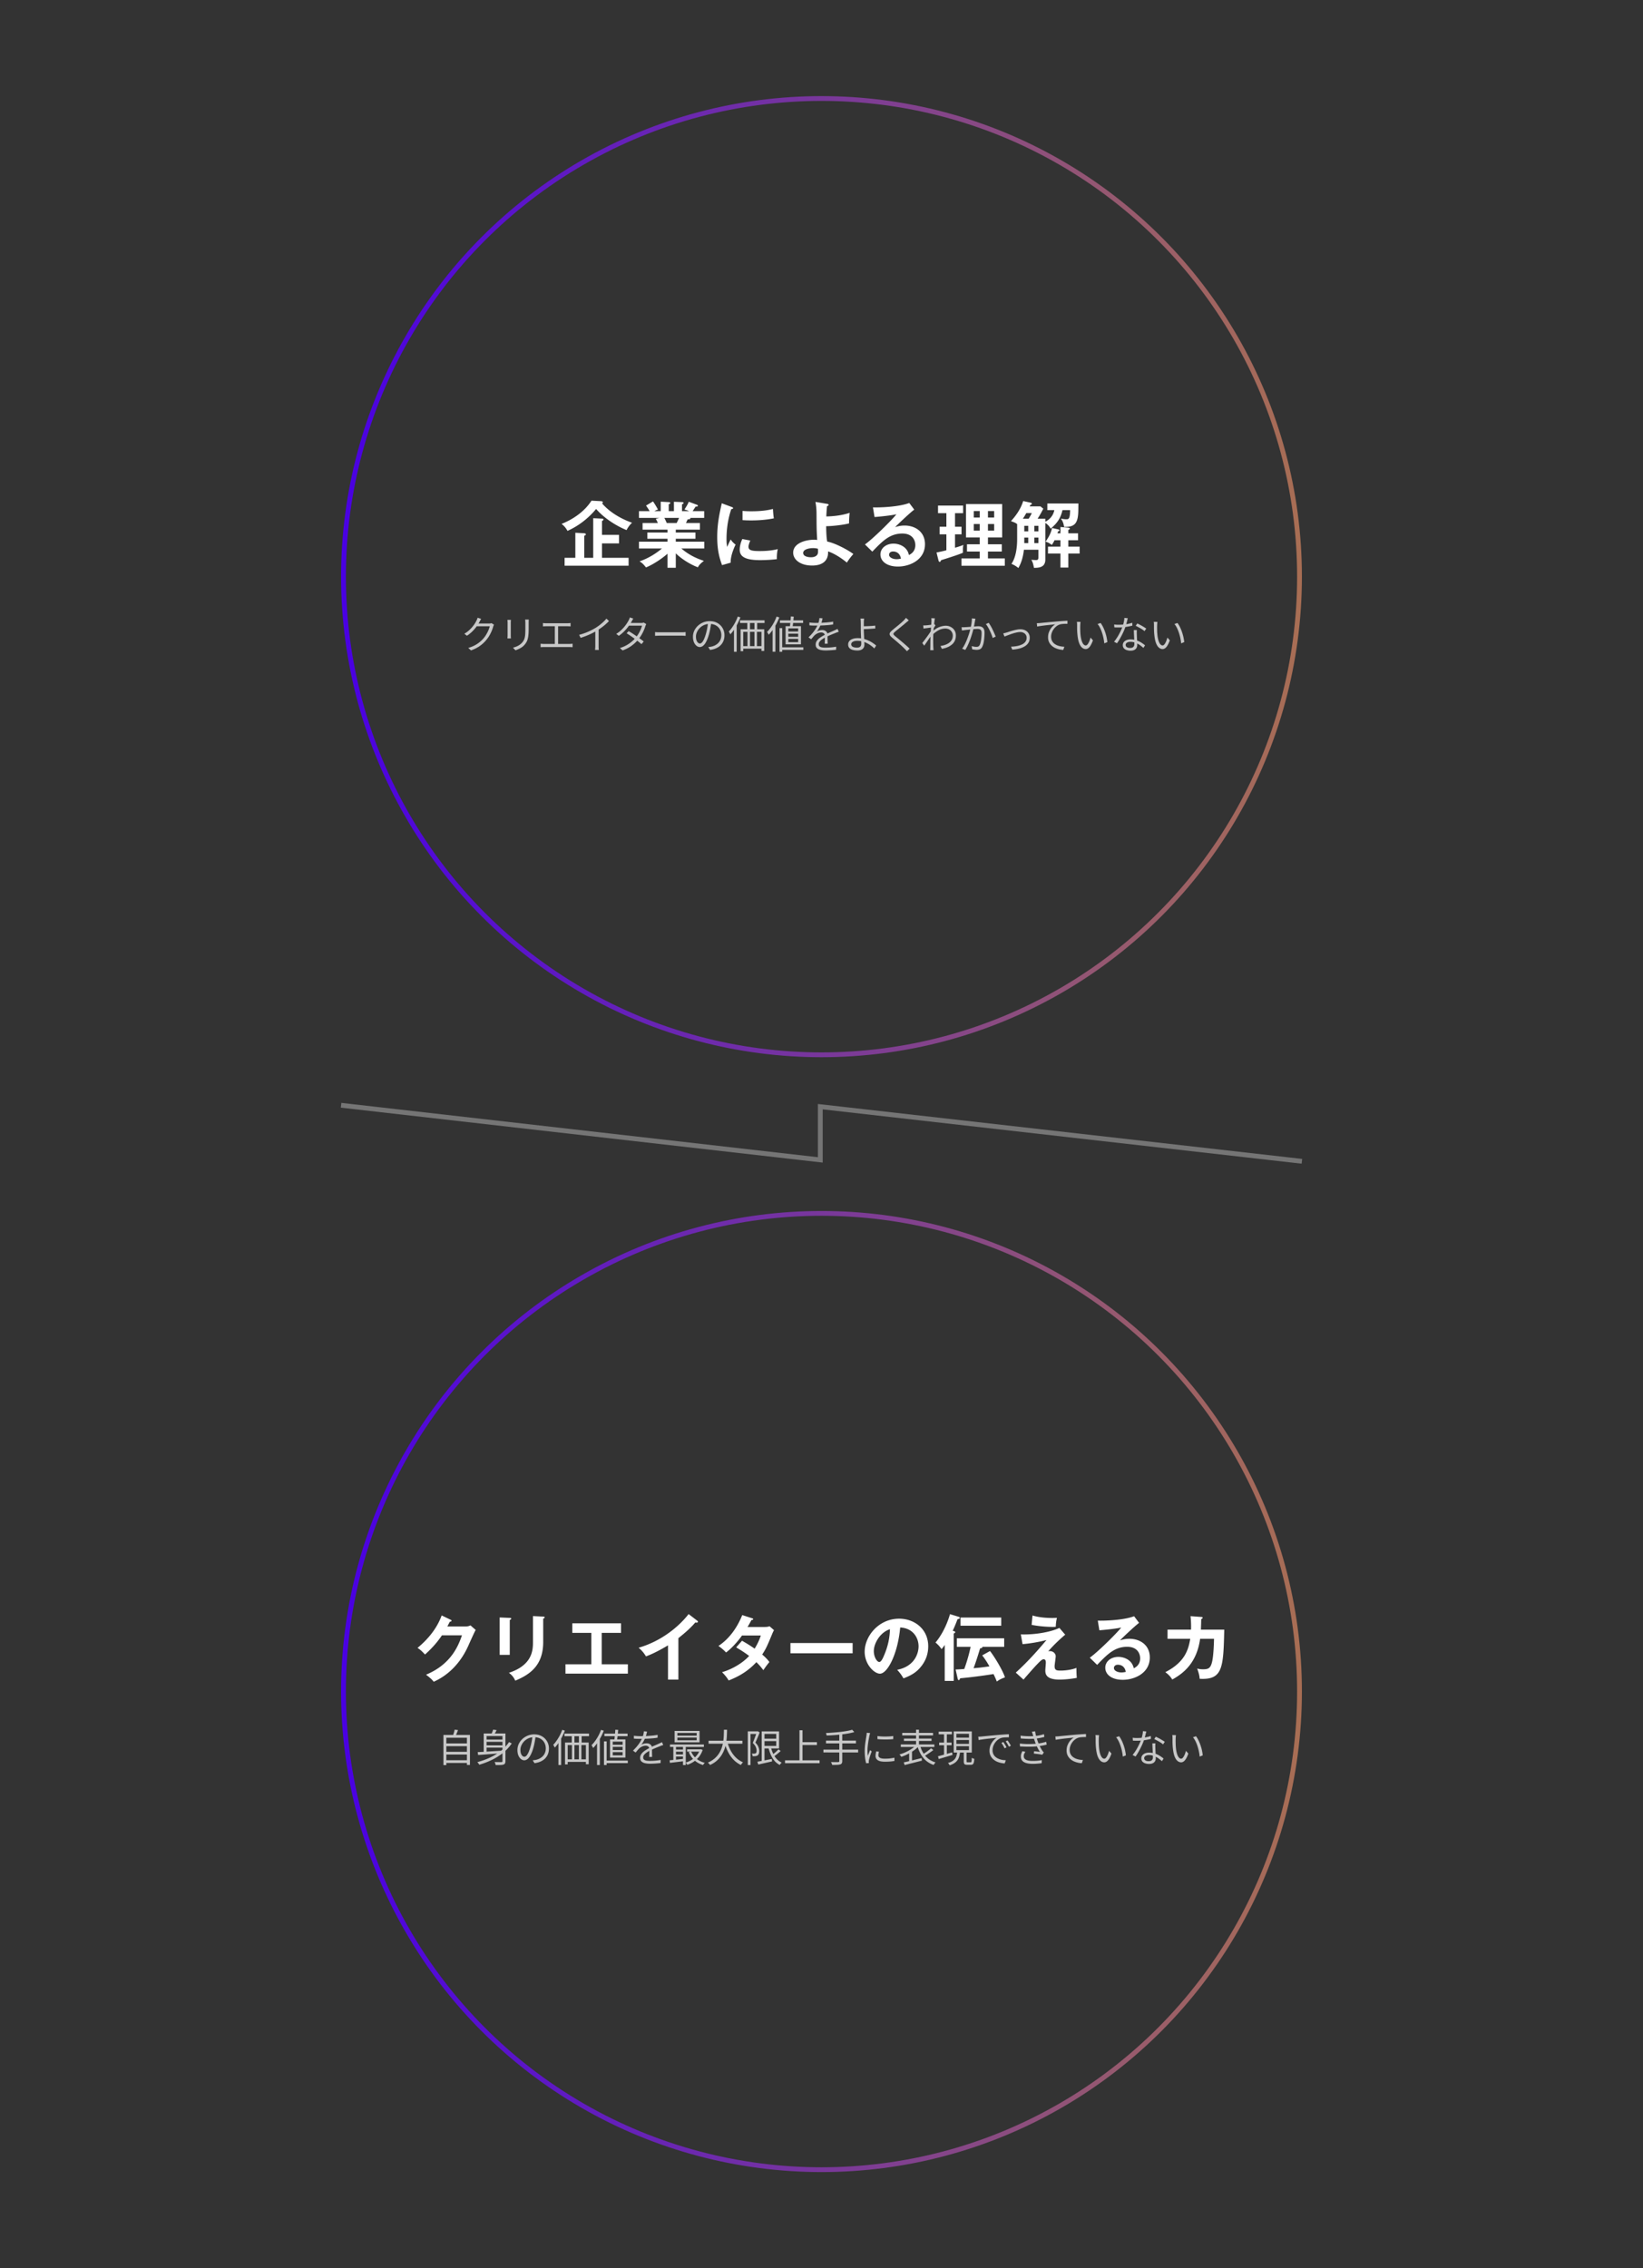<svg width="342" height="472" fill="none" xmlns="http://www.w3.org/2000/svg"><rect width="100%" height="100%" fill="#333333" stroke="none"/><circle cx="171" cy="120" r="99.5" stroke="url(#a)"/><path d="M125.31 116.084h5.535v1.635h-13.32v-1.635h2.235v-5.22l1.86.105c.135.015.33.075.33.225 0 .18-.195.24-.33.285v4.605h1.86v-8.25l1.845.09c.15 0 .3.075.3.195 0 .12-.165.225-.315.3v2.88h3.54v1.785h-3.54v3zm-2.19-11.895 1.995.105c.15.015.375.075.375.21 0 .06-.075.195-.15.27 1.17 1.365 3.27 2.97 6.225 4.005-.645.6-.99 1.23-1.14 1.53-1.44-.57-4.275-2.04-6.345-4.395-.615.75-2.61 3.075-5.955 4.56-.39-.72-.78-1.095-1.23-1.455 2.415-.945 4.83-2.625 6.225-4.83zm17.55 10.965v3h-1.725v-2.925c-1.74 1.515-3.675 2.55-4.485 2.85-.63-.825-.99-1.05-1.335-1.26 1.935-.66 3.6-1.77 4.665-2.685h-4.785v-1.41h5.94v-.615h-4.2v-1.29h4.2v-.6h-5.19v-1.38h3.18c-.075-.18-.27-.6-.42-.885l.75-.18h-4.26v-1.41h2.205c-.12-.255-.405-.69-.735-1.155l1.455-.87c.315.465.75 1.155 1.02 1.695-.24.09-.405.15-.735.33h1.32v-1.965l1.665.09c.15.015.315.03.315.18s-.12.195-.315.255v1.44h1.08v-1.95l1.68.075c.075 0 .33 0 .33.18 0 .15-.225.24-.33.285v1.41h1.47a5.17 5.17 0 0 0-.96-.33c.57-.885.72-1.17.9-1.62l1.755.645c.075.03.135.105.135.18 0 .195-.225.18-.45.165-.105.15-.54.825-.63.96h2.4v1.41h-2.91c.03.045.045.075.045.105 0 .165-.405.195-.585.21-.18.42-.27.6-.345.75h2.91v1.38h-5.025v.6h4.095v1.29h-4.095v.615h5.925v1.41h-4.77c1.89 1.635 3.81 2.28 4.695 2.58-.825.645-1.035.93-1.245 1.335-.72-.24-2.835-1.2-4.605-2.895zm.675-7.38h-3.06c.105.18.225.435.51 1.065h2.055c.09-.18.27-.525.495-1.065zm8.895-3.045 2.01.75c.225.09.345.12.345.255 0 .15-.15.18-.375.21-.255.78-.99 2.955-.99 6.225 0 .87.06 1.17.135 1.65.045-.12.495-1.14.735-1.56.27.42.585.765 1.02 1.065-.195.39-1.095 2.295-1.02 3.765l-1.8.51c-.48-1.32-1.005-2.955-1.005-5.82 0-2.76.45-4.8.945-7.05zm4.32 3.51v-1.92c.42.03.945.075 1.785.075 1.395 0 2.97-.075 4.545-.48.09 1.38.15 1.68.195 1.95-1.545.315-3.135.435-4.71.435-.825 0-1.365-.03-1.815-.06zm-.045 3.93 1.665.315c-.285.645-.375 1.065-.375 1.29 0 .75.69.9 2.31.9 1.065 0 2.415-.06 3.78-.405-.21.945-.195 1.8-.18 2.085-.915.135-2.535.21-3.48.21-3 0-4.26-.675-4.26-2.16 0-.315.03-1.125.54-2.235zm15.225-7.725 2.43.405c.18.03.3.06.3.21 0 .18-.15.21-.315.255-.045.39-.105 1.02-.15 2.16 2.685-.06 4.245-.555 4.86-.75-.075.51-.15 1.665-.12 2.19-1.335.36-3.69.585-4.77.585 0 .96.06 2.61.225 3.21 1.44.225 4.26 1.68 5.43 2.58-.6.69-.915 1.11-1.35 1.785-1.35-1.125-2.895-2.01-3.915-2.325.105 2.04-1.29 2.94-3.315 2.94-2.4 0-3.945-1.185-3.945-2.685 0-1.935 2.52-2.685 4.35-2.685.24 0 .405.015.645.045-.12-2.115-.12-2.31-.135-5.52 0-.405-.03-1.425-.225-2.4zm.525 9.75a3.955 3.955 0 0 0-1.05-.135c-.6 0-2.025.18-2.025 1.005 0 .9 1.5.9 1.62.9.345 0 1.035-.06 1.35-.6.135-.24.12-.495.105-1.17zm19.005-9.525 1.035 1.38c-.915.69-3.405 3.03-3.975 3.645.39-.12 1.02-.33 1.965-.33 2.22 0 4.245 1.305 4.245 3.885 0 3.27-3.18 4.65-5.625 4.65-2.31 0-3.645-1.095-3.645-2.52 0-1.29 1.17-2.25 2.73-2.25 1.14 0 2.85.6 3.195 2.37 1.335-.615 1.335-1.785 1.335-2.085 0-.87-.51-2.385-2.7-2.385-2.625 0-4.14 1.575-6.255 3.765l-1.53-1.5c1.605-1.11 5.685-5.145 6.54-6.27-1.305.285-3.585.495-4.545.57l-.33-2.01c1.125.045 5.265-.045 7.56-.915zm-1.74 11.58c-.135-.93-.765-1.485-1.635-1.485-.555 0-.825.33-.825.675 0 .6.825.93 1.56.93.39 0 .72-.075.9-.12zm18.12-.045h3.51v1.53h-9.03v-1.53h3.81v-1.425h-2.655v-1.515h2.655v-1.425h-2.865v-6.945h7.53v6.945h-2.955v1.425h2.88v1.515h-2.88v1.425zm-2.955-8.505h1.245v-1.35h-1.245v1.35zm1.245 1.35h-1.245v1.38h1.245v-1.38zm1.71-1.35h1.29v-1.35h-1.29v1.35zm1.29 1.35h-1.29v1.38h1.29v-1.38zm-8.145-2.265v2.835h1.35v1.575h-1.35v2.79c.45-.135 1.17-.345 1.74-.585-.105.51-.105.675-.09 1.62-.675.33-3.03 1.08-4.56 1.56-.105.27-.15.345-.27.345-.165 0-.225-.15-.27-.33l-.405-1.62c.96-.18 1.755-.375 2.055-.465v-3.315h-1.41v-1.575h1.41v-2.835h-1.74v-1.575h5.22v1.575h-1.68zm17.19 1.155h1.605v.63c1.305-.675 1.725-1.68 1.875-2.415h-1.455v-1.38h6.465l-.015 1.365c-.03 2.895-.81 3.54-2.97 3.51-.105-.87-.39-1.335-.66-1.725.6.105.84.135 1.125.135.45 0 .78 0 .795-1.905h-1.59c-.42 1.845-1.23 2.82-2.46 3.855-.15-.255-.45-.78-1.11-1.185v7.62c0 1.68-1.395 1.71-2.355 1.725-.195-.885-.24-1.11-.555-1.68.36.03.78.06.975.06.42 0 .495-.165.495-.63v-1.515h-3.015c-.255 2.175-.84 3.225-1.155 3.795-.435-.345-.87-.63-1.44-.855.855-1.26 1.185-3.15 1.185-5.22v-3.06c-.33-.255-.57-.36-1.29-.615 1.125-1.23 2.055-2.595 2.55-4.185l1.545.345c.15.03.255.105.255.21 0 .15-.12.195-.3.24-.045.09-.09.195-.15.315h2.235l.6.48c-.42.84-.84 1.56-1.185 2.085zm-1.95 1.485h-.825v1.155h.825v-1.155zm2.115 0h-.855v1.155h.855v-1.155zm0 3.6v-1.155h-.855v1.155h.855zm-2.94-1.155v1.155h.825v-1.155h-.825zm-.3-3.93h1.215c.48-.78.54-.945.645-1.17h-1.14c-.225.405-.45.795-.72 1.17zm7.215 3.045h.615v-1.32l1.545.135c.255.015.405.075.405.225 0 .09-.135.165-.315.255v.705h2.025v1.44h-2.025v1.335h2.355v1.44h-2.355v2.91h-1.635v-2.91h-2.595v-1.44h2.595v-1.335h-1.23c-.27.54-.42.75-.57.975-.12-.09-.615-.51-1.305-.675.78-1.08 1.215-2.085 1.35-2.85l1.275.285c.165.03.27.105.27.21s-.105.165-.3.225c-.03.12-.075.3-.105.39z" fill="#fff"/><path d="M102.835 129.999a.956.956 0 0 0-.104.208c-.032.08-.058.152-.08.216-.069.267-.17.56-.304.88a8.765 8.765 0 0 1-.48.96 6.927 6.927 0 0 1-1.944 2.128c-.501.363-1.128.683-1.88.96l-.576-.52a7.3 7.3 0 0 0 1.32-.52c.39-.208.739-.437 1.048-.688.31-.251.584-.517.824-.8a5.55 5.55 0 0 0 .568-.808c.176-.293.326-.587.448-.88.123-.299.211-.568.264-.808h-2.968l.256-.576h2.552c.107 0 .206-.005.296-.016a.917.917 0 0 0 .224-.064l.536.328zm-2.68-1.216a4.152 4.152 0 0 0-.2.344 8.703 8.703 0 0 0-.152.288c-.16.293-.36.611-.6.952-.24.336-.525.669-.856 1-.33.331-.712.64-1.144.928l-.552-.416c.347-.203.656-.424.928-.664.272-.24.51-.483.712-.728a6.68 6.68 0 0 0 .528-.704c.144-.224.259-.427.344-.608.043-.069.088-.165.136-.288.054-.128.091-.243.112-.344l.744.24zm9.912.144-.016.328a8.265 8.265 0 0 0-.008.368V130.919c0 .48-.018.888-.056 1.224a4.729 4.729 0 0 1-.152.864 2.523 2.523 0 0 1-.256.624 3.816 3.816 0 0 1-.376.528c-.17.203-.368.381-.592.536a4.148 4.148 0 0 1-.672.376 5.567 5.567 0 0 1-.64.256l-.52-.552a4.874 4.874 0 0 0 1.04-.384c.331-.171.622-.397.872-.68.144-.165.259-.333.344-.504.091-.176.158-.371.2-.584.048-.213.08-.461.096-.744s.024-.613.024-.992v-1.264c0-.133-.005-.256-.016-.368a5.036 5.036 0 0 0-.024-.328h.752zm-3.712.064a7.793 7.793 0 0 1-.024.272 6.542 6.542 0 0 0-.008.304V132.239c0 .101.003.211.008.328.011.112.019.205.024.28h-.736c.011-.064.019-.152.024-.264.011-.117.016-.235.016-.352V129.567a5.56 5.56 0 0 0-.032-.576h.728zm6.664.656c.107.016.224.029.352.04.134.005.24.008.32.008h4.4c.123 0 .243-.005.36-.016.118-.011.224-.021.32-.032v.704a8.083 8.083 0 0 0-.68-.032h-4.4c-.074 0-.181.003-.32.008-.133.005-.25.013-.352.024v-.704zm2.472 4.696v-4.296h.68v4.296h-.68zm-2.96-.392c.118.016.235.029.352.04.123.005.24.008.352.008h5.288c.123 0 .238-.005.344-.016l.32-.032v.728a8.503 8.503 0 0 0-.664-.032h-5.288a8.562 8.562 0 0 0-.704.032v-.728zm8.016-1.84a13.054 13.054 0 0 0 1.936-.68 12.703 12.703 0 0 0 1.56-.816 10.21 10.21 0 0 0 1.56-1.216c.235-.224.443-.445.624-.664l.536.496c-.224.24-.466.475-.728.704a11.42 11.42 0 0 1-.832.664c-.288.208-.589.411-.904.608a16.12 16.12 0 0 1-.992.544c-.368.187-.76.363-1.176.528-.416.165-.837.317-1.264.456l-.32-.624zm3.368-1.16.688-.208v3.968l.016.312c.011.096.022.171.032.224h-.784c.006-.053.011-.128.016-.224a5.965 5.965 0 0 0 .032-.632v-3.44zm6.944.384a22.771 22.771 0 0 1 1.648 1.064c.283.192.552.381.808.568.256.187.483.363.68.528l-.472.552a10.37 10.37 0 0 0-.656-.544 17.379 17.379 0 0 0-.8-.608 27.54 27.54 0 0 0-1.64-1.12l.432-.44zm3.664-1.464a1.211 1.211 0 0 0-.104.216l-.088.216a6.423 6.423 0 0 1-.32.88 9.439 9.439 0 0 1-.488.952c-.187.315-.4.619-.64.912a7.735 7.735 0 0 1-1.344 1.28c-.533.405-1.179.747-1.936 1.024l-.576-.496a7.263 7.263 0 0 0 1.352-.568c.411-.229.779-.48 1.104-.752.325-.272.608-.552.848-.84.208-.245.397-.515.568-.808a8.03 8.03 0 0 0 .456-.872 4.8 4.8 0 0 0 .28-.816h-2.968l.256-.568h2.544c.107 0 .205-.005.296-.016.091-.016.168-.037.232-.064l.528.32zm-2.696-1.152a5.416 5.416 0 0 0-.2.336c-.064.117-.117.213-.16.288-.16.293-.368.616-.624.968a9.111 9.111 0 0 1-.888 1.04 7.86 7.86 0 0 1-1.144.968l-.536-.416a6.315 6.315 0 0 0 1.192-.936c.336-.341.619-.675.848-1 .229-.325.405-.608.528-.848a2.241 2.241 0 0 0 .256-.632l.728.232zm4.528 2.816c.08.005.179.013.296.024l.384.016h4.816c.203 0 .376-.005.52-.016l.344-.024v.784l-.36-.024a7.029 7.029 0 0 0-.496-.016h-4.392c-.219 0-.427.005-.624.016a8.39 8.39 0 0 0-.488.024v-.784zm11.696-2c-.053.416-.123.851-.208 1.304-.08.453-.184.893-.312 1.32a7.23 7.23 0 0 1-.536 1.376c-.192.368-.4.645-.624.832-.224.187-.459.28-.704.28-.235 0-.461-.085-.68-.256-.219-.171-.397-.416-.536-.736-.139-.325-.208-.707-.208-1.144 0-.437.088-.851.264-1.24.181-.389.429-.733.744-1.032a3.6 3.6 0 0 1 2.488-.984c.469 0 .891.077 1.264.232a2.846 2.846 0 0 1 1.584 1.576c.144.352.216.731.216 1.136 0 .56-.12 1.053-.36 1.48a2.738 2.738 0 0 1-1.024 1.04c-.443.267-.981.443-1.616.528l-.376-.592.368-.048a3.2 3.2 0 0 0 1.064-.328 2.67 2.67 0 0 0 .656-.48c.192-.197.344-.429.456-.696.117-.272.176-.581.176-.928a2.49 2.49 0 0 0-.16-.904 2.13 2.13 0 0 0-.472-.744 2.235 2.235 0 0 0-.76-.504 2.672 2.672 0 0 0-1.024-.184c-.437 0-.835.08-1.192.24-.352.16-.653.371-.904.632a2.856 2.856 0 0 0-.568.848c-.133.304-.2.603-.2.896 0 .336.043.613.128.832.091.213.197.371.32.472a.611.611 0 0 0 .376.152c.128 0 .259-.061.392-.184.133-.128.269-.331.408-.608.139-.283.275-.648.408-1.096.117-.384.216-.792.296-1.224.085-.432.147-.856.184-1.272l.672.008zm5.992-.448h5.104v.552h-5.104v-.552zm.112 1.864h4.92v4.512h-.576v-3.984h-3.792v4.024h-.552v-4.552zm1.4-1.776h.56v2.16h-.56v-2.16zm1.488-.008h.568v2.16h-.568v-2.16zm-2.632 5.288h4.504v.528h-4.504v-.528zm1.184-3.136h.52v3.536h-.52v-3.536zm1.448 0h.52v3.528h-.52v-3.528zm-3.472-3.016.544.168c-.165.443-.36.88-.584 1.312-.219.427-.456.832-.712 1.216a7.901 7.901 0 0 1-.8 1.008 1.282 1.282 0 0 0-.088-.176 4.07 4.07 0 0 0-.12-.224 1.147 1.147 0 0 0-.12-.176c.251-.256.491-.552.72-.888a9.56 9.56 0 0 0 1.16-2.24zm-.792 2.072.552-.56.008.008v5.808h-.56v-5.256zm9.568-1.28h4.824v.536h-4.824v-.536zm.176 5.608h4.696v.536h-4.696v-.536zm2.096-6.424.6.04c-.021.24-.045.499-.072.776-.027.277-.056.544-.088.8a10.66 10.66 0 0 1-.104.664h-.56c.032-.197.061-.427.088-.688l.08-.816c.027-.277.045-.536.056-.776zm-.528 3.576v.656h2.048v-.656h-2.048zm0 1.096v.672h2.048v-.672h-2.048zm0-2.184v.648h2.048v-.648h-2.048zm-.568-.464h3.2v3.776h-3.2v-3.776zm-1.264.408h.56v4.92h-.56v-4.92zm-.608-2.4.568.168a11.629 11.629 0 0 1-1.368 2.584 8.112 8.112 0 0 1-.848 1.032 1.074 1.074 0 0 0-.088-.184 2.324 2.324 0 0 0-.128-.224 1.048 1.048 0 0 0-.12-.184c.267-.261.523-.563.768-.904a9.781 9.781 0 0 0 1.216-2.288zm-.832 2.056.568-.568.008.016v5.808h-.576v-5.256zm10.4-1.696c-.032.16-.075.349-.128.568a4.612 4.612 0 0 1-.24.728c-.096.24-.216.488-.36.744a5.238 5.238 0 0 1-.448.696c.101-.064.216-.117.344-.16.128-.048.259-.083.392-.104.139-.021.264-.032.376-.032.309 0 .571.088.784.264.213.171.32.421.32.752v.888l.016.504c.005.165.008.309.008.432h-.616c.005-.107.011-.232.016-.376.005-.144.008-.296.008-.456.005-.16.005-.312 0-.456v-.368c0-.235-.072-.405-.216-.512a.815.815 0 0 0-.528-.168c-.251 0-.499.056-.744.168-.24.107-.451.245-.632.416-.117.112-.235.24-.352.384-.112.139-.237.288-.376.448l-.544-.4c.384-.373.704-.723.96-1.048.256-.325.464-.627.624-.904.16-.283.285-.536.376-.76.085-.224.155-.448.208-.672.053-.229.085-.44.096-.632l.656.056zm-2.736.864c.213.027.445.048.696.064.251.016.469.024.656.024.357 0 .741-.008 1.152-.024a33.01 33.01 0 0 0 1.24-.088c.421-.037.821-.091 1.2-.16l-.008.592c-.277.048-.573.088-.888.12-.315.027-.635.051-.96.072-.325.016-.64.029-.944.04a50.24 50.24 0 0 1-.832.008h-.392l-.456-.016-.464-.032v-.6zm6.112 1.936a7.59 7.59 0 0 0-.48.16c-.08.032-.157.064-.232.096-.277.107-.6.237-.968.392a14.25 14.25 0 0 0-1.128.536 4.818 4.818 0 0 0-.704.424 2.07 2.07 0 0 0-.48.456.83.83 0 0 0-.176.512c0 .155.035.28.104.376a.727.727 0 0 0 .312.224c.133.048.285.08.456.096.176.016.368.024.576.024a13.228 13.228 0 0 0 2.184-.192l-.016.64a18.613 18.613 0 0 1-1.456.12c-.256.016-.501.024-.736.024a4.86 4.86 0 0 1-1.04-.104c-.309-.069-.557-.192-.744-.368-.187-.176-.28-.427-.28-.752 0-.24.056-.459.168-.656.112-.203.261-.387.448-.552.192-.165.403-.317.632-.456.229-.144.464-.275.704-.392.256-.139.496-.259.72-.36.229-.101.445-.195.648-.28.203-.085.392-.171.568-.256l.336-.152c.107-.048.213-.101.32-.16l.264.6zm5.272-2.752a11.96 11.96 0 0 1-.024.224 5.272 5.272 0 0 1-.024.296 5.616 5.616 0 0 0-.008.272v1.464c0 .219.005.475.016.768.016.288.029.584.04.888.016.304.029.592.04.864.016.267.024.485.024.656a1.4 1.4 0 0 1-.08.472 1.013 1.013 0 0 1-.256.384c-.112.112-.261.2-.448.264a2.11 2.11 0 0 1-.68.096c-.368 0-.696-.043-.984-.128a1.512 1.512 0 0 1-.688-.4c-.165-.187-.248-.432-.248-.736 0-.24.072-.459.216-.656.144-.197.365-.355.664-.472.299-.123.677-.184 1.136-.184.395 0 .776.045 1.144.136.373.091.723.211 1.048.36.331.149.632.317.904.504.277.181.517.363.72.544l-.384.608a5.068 5.068 0 0 0-.688-.584 5.239 5.239 0 0 0-.84-.512 4.578 4.578 0 0 0-.96-.36 3.843 3.843 0 0 0-1.024-.136c-.416 0-.736.067-.96.2-.224.133-.336.309-.336.528 0 .219.107.389.32.512.213.117.512.176.896.176.293 0 .512-.067.656-.2.144-.139.216-.347.216-.624 0-.149-.005-.347-.016-.592-.011-.251-.021-.52-.032-.808l-.032-.84c-.011-.277-.016-.52-.016-.728v-1.032c0-.176-.003-.32-.008-.432a6.01 6.01 0 0 0-.032-.584.833.833 0 0 0-.032-.208h.76zm-.408 1.608a35.56 35.56 0 0 0 2.008-.072c.256-.021.493-.045.712-.072l.024.6c-.219.021-.459.04-.72.056l-.768.048a35.047 35.047 0 0 1-1.256.032v-.592zm9.712-1.232a4.44 4.44 0 0 0-.288.24 7.154 7.154 0 0 1-.264.216c-.139.123-.307.267-.504.432-.197.16-.405.331-.624.512-.219.176-.429.347-.632.512-.203.16-.379.304-.528.432-.16.139-.267.253-.32.344a.239.239 0 0 0 0 .264c.059.091.173.211.344.36.149.117.32.256.512.416.192.155.395.323.608.504a48.5 48.5 0 0 1 1.312 1.128c.208.187.395.365.56.536l-.568.528a8.9 8.9 0 0 0-.552-.584 12.803 12.803 0 0 0-.52-.504 28.827 28.827 0 0 0-.672-.6 23.422 23.422 0 0 0-.704-.6 45.02 45.02 0 0 0-.624-.528c-.256-.213-.419-.4-.488-.56a.516.516 0 0 1 .04-.488c.096-.16.264-.339.504-.536.149-.128.328-.277.536-.448.213-.171.435-.349.664-.536.229-.192.445-.376.648-.552a7.89 7.89 0 0 0 .512-.48c.08-.08.163-.171.248-.272.091-.101.16-.189.208-.264l.592.528zm6.592 5.328c.341-.048.664-.125.968-.232.309-.107.584-.248.824-.424s.429-.392.568-.648c.139-.256.205-.555.2-.896 0-.155-.032-.315-.096-.48a1.412 1.412 0 0 0-.28-.464 1.292 1.292 0 0 0-.48-.344 1.628 1.628 0 0 0-.688-.136c-.512 0-.997.128-1.456.384a5.265 5.265 0 0 0-1.272.984v-.704c.485-.459.971-.781 1.456-.968.491-.187.947-.28 1.368-.28.368 0 .709.083 1.024.248.32.16.579.392.776.696.197.304.296.664.296 1.08 0 .4-.069.757-.208 1.072a2.271 2.271 0 0 1-.6.8 3.503 3.503 0 0 1-.92.568 5.64 5.64 0 0 1-1.184.344l-.296-.6zm-1.8-3.856a6.732 6.732 0 0 1-.296.04c-.128.016-.277.037-.448.064l-.504.064a8.531 8.531 0 0 0-.48.072l-.064-.664c.085.005.168.008.248.008l.272-.016a7.68 7.68 0 0 0 .408-.032l.512-.064c.176-.027.341-.053.496-.08.16-.032.285-.064.376-.096l.24.28a13.701 13.701 0 0 0-.488.776l-.248 1.088c-.091.144-.203.315-.336.512l-.424.624a48.8 48.8 0 0 1-.848 1.216l-.4-.552.352-.456c.139-.181.283-.373.432-.576.155-.208.304-.413.448-.616.144-.203.272-.389.384-.56.117-.171.205-.307.264-.408l.032-.408.072-.216zm-.08-1.328c0-.091-.003-.187-.008-.288 0-.101-.008-.203-.024-.304l.752.024a10.17 10.17 0 0 0-.08.504 102.288 102.288 0 0 0-.184 1.776c-.027.341-.048.68-.064 1.016-.016.331-.024.637-.024.92v.672a24.652 24.652 0 0 0 .032 1.256c.005.069.011.149.016.24.005.091.013.173.024.248h-.696c.011-.053.016-.131.016-.232a35.652 35.652 0 0 0 .016-.92v-.608c.005-.213.011-.467.016-.76 0-.117.005-.277.016-.48.011-.208.024-.435.04-.68l.048-.76c.016-.256.032-.496.048-.72l.04-.584c.011-.16.016-.267.016-.32zm9.16-.48a5.758 5.758 0 0 0-.048.232l-.048.24c-.016.096-.04.227-.072.392l-.088.528a18.678 18.678 0 0 1-.312 1.296c-.08.283-.171.584-.272.904a15.63 15.63 0 0 1-.768 1.976 9.045 9.045 0 0 1-.504.92l-.656-.256c.187-.245.357-.52.512-.824.16-.304.307-.619.44-.944.133-.331.253-.656.36-.976a13.833 13.833 0 0 0 .64-2.584c.048-.347.072-.675.072-.984l.744.08zm2.752.848c.128.165.261.371.4.616.144.245.283.507.416.784a16.792 16.792 0 0 1 .648 1.464l-.624.296a8.649 8.649 0 0 0-.24-.696 9.474 9.474 0 0 0-.352-.808 8.167 8.167 0 0 0-.408-.776 3.762 3.762 0 0 0-.424-.616l.584-.264zm-5.632.904c.123.011.24.016.352.016l.36-.016c.123-.005.277-.013.464-.024.187-.016.389-.032.608-.048l.656-.048c.219-.021.419-.037.6-.048.187-.016.333-.024.44-.024.24 0 .456.037.648.112a.924.924 0 0 1 .472.408c.117.197.176.475.176.832 0 .315-.016.656-.048 1.024a7.995 7.995 0 0 1-.144 1.04c-.069.331-.16.605-.272.824-.123.272-.283.451-.48.536a1.628 1.628 0 0 1-.688.136c-.149 0-.312-.013-.488-.04a3.718 3.718 0 0 1-.456-.08l-.104-.664c.117.032.235.061.352.088a3.01 3.01 0 0 0 .632.072c.144 0 .275-.024.392-.072.123-.053.224-.165.304-.336.085-.181.155-.408.208-.68a7.27 7.27 0 0 0 .128-.88 8.63 8.63 0 0 0 .048-.888c0-.251-.035-.435-.104-.552a.52.52 0 0 0-.296-.248 1.272 1.272 0 0 0-.448-.072c-.139 0-.323.011-.552.032a22.2 22.2 0 0 0-.736.064 49.45 49.45 0 0 0-.72.08 15.278 15.278 0 0 0-.872.104c-.139.016-.261.032-.368.048l-.064-.696zm8.656 1.296c.123-.027.245-.056.368-.088l.384-.112c.139-.043.32-.101.544-.176a13.01 13.01 0 0 1 1.52-.4c.272-.053.525-.08.76-.08.379 0 .715.072 1.008.216.293.144.523.349.688.616.171.261.256.576.256.944 0 .384-.088.723-.264 1.016a2.266 2.266 0 0 1-.752.736 4.05 4.05 0 0 1-1.152.48 7.51 7.51 0 0 1-1.472.224l-.256-.616a8.953 8.953 0 0 0 1.232-.128 4.348 4.348 0 0 0 1.04-.328 1.86 1.86 0 0 0 .712-.56c.176-.235.264-.515.264-.84 0-.229-.056-.432-.168-.608a1.155 1.155 0 0 0-.472-.416 1.474 1.474 0 0 0-.712-.16c-.197 0-.419.027-.664.08a7.558 7.558 0 0 0-.76.192c-.261.08-.512.165-.752.256-.24.085-.453.165-.64.24-.187.069-.333.125-.44.168l-.272-.656zm7.002-2.12.416-.016c.122-.011.221-.019.296-.024.128-.016.312-.035.552-.056.245-.027.525-.053.84-.08a75.22 75.22 0 0 1 1.016-.096l1.096-.096a27 27 0 0 1 .832-.064c.261-.021.504-.037.728-.048.224-.016.424-.027.6-.032v.64a8.707 8.707 0 0 0-.512 0 6.6 6.6 0 0 0-.568.04 2.32 2.32 0 0 0-.488.088 2.33 2.33 0 0 0-.768.416 2.816 2.816 0 0 0-.576.632 2.93 2.93 0 0 0-.368.744c-.08.256-.12.501-.12.736 0 .315.053.589.16.824.106.229.25.424.432.584.186.16.397.291.632.392.24.101.49.176.752.224.261.048.522.077.784.088l-.232.664a4.419 4.419 0 0 1-.896-.128 3.98 3.98 0 0 1-.856-.304 2.967 2.967 0 0 1-.728-.52 2.296 2.296 0 0 1-.504-.728 2.327 2.327 0 0 1-.184-.952c0-.416.072-.8.216-1.152.149-.357.338-.669.568-.936.229-.267.466-.472.712-.616-.171.021-.382.045-.632.072l-.816.088c-.288.027-.576.059-.864.096-.288.037-.56.075-.816.112a7.5 7.5 0 0 0-.632.104l-.072-.696zm9.104-.272a3.708 3.708 0 0 0-.032.24 6.985 6.985 0 0 1-.024.288 16.05 16.05 0 0 0-.016.816l.016.656c.01.224.026.448.048.672.042.443.114.832.216 1.168.101.331.224.589.368.776.149.187.317.28.504.28a.43.43 0 0 0 .296-.136c.096-.096.186-.221.272-.376.09-.16.17-.336.24-.528.074-.197.136-.395.184-.592l.504.568a5.72 5.72 0 0 1-.488 1.08c-.16.261-.326.451-.496.568a.89.89 0 0 1-.52.176c-.251 0-.494-.091-.728-.272-.235-.187-.438-.485-.608-.896-.171-.416-.294-.968-.368-1.656a13.77 13.77 0 0 1-.088-1.536v-.6c0-.091-.003-.208-.008-.352a1.67 1.67 0 0 0-.048-.36l.776.016zm4.168.224c.144.181.28.395.408.64.133.24.253.499.36.776.112.272.21.555.296.848.09.293.162.587.216.88.058.288.101.565.128.832l-.64.264a10.054 10.054 0 0 0-.464-2.2 8.03 8.03 0 0 0-.408-1.008 4.039 4.039 0 0 0-.52-.816l.624-.216zm2.824.312c.149.021.306.037.472.048.165.005.333.008.504.008a10.411 10.411 0 0 0 1.856-.168c.32-.064.634-.147.944-.248l.016.6c-.262.069-.55.133-.864.192-.31.059-.632.107-.968.144-.331.032-.659.048-.984.048h-.464c-.16-.005-.318-.013-.472-.024l-.04-.6zm2.832-1.304-.12.488c-.048.197-.102.405-.16.624a8.646 8.646 0 0 1-.176.608 11.91 11.91 0 0 1-.488 1.216c-.198.421-.408.832-.632 1.232-.224.4-.446.749-.664 1.048l-.616-.32c.176-.208.352-.445.528-.712.181-.267.349-.547.504-.84a12.88 12.88 0 0 0 .752-1.64c.085-.256.165-.544.24-.864.074-.325.117-.627.128-.904l.704.064zm1.888 2.472-.016.448c0 .128.002.267.008.416l.016.496.032.632c.01.219.018.429.024.632.01.203.016.371.016.504a1.2 1.2 0 0 1-.144.584.993.993 0 0 1-.456.416c-.203.107-.47.16-.8.16a2.38 2.38 0 0 1-.8-.128 1.301 1.301 0 0 1-.584-.376.971.971 0 0 1-.216-.648 1 1 0 0 1 .208-.64c.144-.181.336-.32.576-.416a2.22 2.22 0 0 1 .816-.144c.448 0 .858.064 1.232.192.378.123.717.28 1.016.472.304.192.565.381.784.568l-.344.544a9.539 9.539 0 0 0-.52-.432 4.147 4.147 0 0 0-.624-.408 3.794 3.794 0 0 0-.736-.312 2.832 2.832 0 0 0-.832-.12c-.294 0-.531.061-.712.184-.182.123-.272.275-.272.456 0 .187.077.339.232.456.154.117.386.176.696.176.224 0 .4-.035.528-.104a.648.648 0 0 0 .272-.288.926.926 0 0 0 .088-.4c0-.149-.006-.344-.016-.584-.006-.24-.016-.496-.032-.768a43.322 43.322 0 0 0-.04-.824 44.603 44.603 0 0 1-.024-.744h.624zm1.6.216a4.329 4.329 0 0 0-.544-.4 9.62 9.62 0 0 0-.68-.392 8.576 8.576 0 0 0-.608-.312l.328-.488c.144.064.304.141.48.232a13.736 13.736 0 0 1 1.016.584c.154.091.277.173.368.248l-.36.528zm2.688-1.92a3.708 3.708 0 0 0-.032.24 6.985 6.985 0 0 1-.024.288 16.05 16.05 0 0 0-.016.816l.016.656c.01.224.026.448.048.672.042.443.114.832.216 1.168.101.331.224.589.368.776.149.187.317.28.504.28a.43.43 0 0 0 .296-.136c.096-.096.186-.221.272-.376.09-.16.17-.336.24-.528.074-.197.136-.395.184-.592l.504.568a5.72 5.72 0 0 1-.488 1.08c-.16.261-.326.451-.496.568a.89.89 0 0 1-.52.176c-.251 0-.494-.091-.728-.272-.235-.187-.438-.485-.608-.896-.171-.416-.294-.968-.368-1.656a13.77 13.77 0 0 1-.088-1.536v-.6c0-.091-.003-.208-.008-.352a1.67 1.67 0 0 0-.048-.36l.776.016zm4.168.224c.144.181.28.395.408.64.133.24.253.499.36.776.112.272.21.555.296.848.09.293.162.587.216.88.058.288.101.565.128.832l-.64.264a10.054 10.054 0 0 0-.464-2.2 8.03 8.03 0 0 0-.408-1.008 4.039 4.039 0 0 0-.52-.816l.624-.216z" fill="#C8C8C8"/><path opacity=".8" d="m71 230 99.749 11.37v-11.078L271 241.662" stroke="#C8C8C8" stroke-opacity=".549"/><circle cx="171" cy="352" r="99.5" stroke="url(#b)"/><path d="M93.12 338.461h3.78c.495 0 .765-.105 1.035-.225l1.08.945c-.255.435-1.05 2.205-1.545 3.315-2.34 5.205-6.03 6.93-7.185 7.47-.27-.345-.555-.675-1.605-1.47 5.355-2.22 6.78-6.225 7.485-8.19h-4.17c-1.005 1.47-2.025 2.64-3.525 3.99-.675-.705-.885-.93-1.56-1.38 1.59-1.305 3.885-3.585 5.025-6.75l1.845.885c.075.03.21.09.21.225 0 .15-.27.195-.36.195-.18.36-.3.585-.51.99zm10.89-1.875 2.1.09c.18.015.3.015.3.15 0 .15-.18.225-.3.285v7.26h-2.1v-7.785zm6.93-.285 2.13.105c.225.015.3.06.3.135 0 .195-.195.255-.3.3v4.86c0 5.01-2.925 6.825-5.82 8.04-.255-.63-.69-1.185-1.32-1.635 4.905-1.605 5.01-4.74 5.01-6.39v-5.415zm14.31 3.495v6.54h5.445v1.935h-12.99v-1.935h5.385v-6.54h-3.96v-1.995h10.14v1.995h-4.02zm15.96 1.095v8.625h-2.16v-7.125c-2.595 1.545-3.945 2.055-4.59 2.295a6.695 6.695 0 0 0-1.53-1.8c4.785-1.38 8.415-4.44 10.41-7.005l1.8 1.38c.09.075.135.135.135.21 0 .135-.15.195-.27.195a.85.85 0 0 1-.27-.045c-1.035 1.23-2.265 2.265-3.525 3.27zm12.03 1.92 1.215-1.38c.765.435 1.59.915 2.625 1.65.795-1.29 1.125-2.235 1.29-2.745h-3.915c-.255.375-1.605 2.235-3.315 3.54-.585-.6-.885-.855-1.59-1.365 2.28-1.5 3.915-3.84 4.95-6.42l2.01.645c.18.06.27.09.27.18 0 .195-.27.195-.36.21-.24.45-.465.855-.81 1.44h3.57c.54 0 .795-.075 1.005-.15l.93.81c-.105.18-.21.39-.315.63-1.095 2.64-1.305 3.165-2.145 4.44.945.81 1.26 1.245 1.5 1.56a21.826 21.826 0 0 0-1.26 1.695c-.375-.495-.78-1.02-1.455-1.665-2.115 2.31-4.455 3.285-5.76 3.81-.27-.435-.57-.9-1.38-1.725 1.47-.405 3.96-1.545 5.64-3.375-1.065-.81-2.025-1.38-2.7-1.785zm11.295-.9h12.945v2.13h-12.945v-2.13zm23.535 7.35c-.45-.75-.735-1.14-1.32-1.785 3.54-.675 4.455-3.315 4.455-4.89 0-1.74-1.125-3.78-3.825-3.915-.51 5.595-2.67 9.615-4.215 9.615-1.155 0-3.18-1.89-3.18-4.575 0-3.195 2.895-6.87 7.17-6.87 3.195 0 6.06 2.16 6.06 5.745 0 2.235-1.005 3.69-1.77 4.545-1.02 1.155-2.265 1.695-3.375 2.13zm-2.82-10.23c-2.04.63-3.36 2.955-3.36 4.545 0 1.275.675 2.28 1.14 2.28.435 0 .855-1.02 1.095-1.62 1.065-2.565 1.095-4.515 1.125-5.205zm19.2 5.445 1.62-.9c.63.735 2.595 3.825 3.12 5.475-.825.3-1.23.525-1.695.87-.135-.345-.33-.825-.69-1.56-.675.12-4.065.63-6.96.885-.045.165-.105.375-.285.375-.105 0-.165-.105-.225-.345l-.42-1.86c.345-.015.645-.015 1.8-.105.675-1.815 1.14-3.675 1.32-4.605h-2.865v-1.785h9.855v1.785h-4.545c.06.24-.33.3-.48.33-.18.675-.96 3.135-1.35 4.11 1.11-.09 1.275-.105 3.3-.375-.195-.375-.78-1.38-1.5-2.295zm-5.925-4.545v9.855h-1.875v-7.485c-.405.6-.54.735-.66.87a6.373 6.373 0 0 0-1.26-1.365c1.62-1.92 2.625-4.485 3.015-5.91l1.815.555c.105.03.225.09.225.225s-.105.21-.465.255c-.12.33-.375 1.035-1.005 2.43.33.075.525.15.525.285 0 .135-.12.18-.315.285zm1.41-3.33h8.475v1.71h-8.475v-1.71zm14.805 1.53.18-1.95c1.35.39 2.73.51 4.14.51.435 0 .645-.015.945-.03a8.907 8.907 0 0 0-.24 1.86 6.19 6.19 0 0 1-.615.03c-.405 0-2.28-.015-4.41-.42zm5.775.63 1.215 1.41c-.375.315-2.265 1.935-3.54 3.48a.862.862 0 0 1 .36-.06c.72 0 1.2.54 1.2 1.065 0 .33-.225 1.755-.225 2.055 0 .825.36.93 1.2.93.285 0 1.875 0 3.345-.555-.015.48.015 1.515.075 2.07-1.5.285-2.895.36-3.6.36-2.895 0-2.955-1.26-2.955-1.935 0-.255.105-1.335.105-1.56 0-.24 0-.735-.45-.735-.33 0-.615.285-1.26.945-.645.66-1.5 1.635-2.94 3.285l-1.605-1.455c2.91-2.625 5.37-5.565 6.39-6.78-1.545.42-3.6.75-4.98.855l-.36-2.025c3.495.105 6.675-.675 8.025-1.35zm15.555-2.43 1.035 1.38c-.915.69-3.405 3.03-3.975 3.645.39-.12 1.02-.33 1.965-.33 2.22 0 4.245 1.305 4.245 3.885 0 3.27-3.18 4.65-5.625 4.65-2.31 0-3.645-1.095-3.645-2.52 0-1.29 1.17-2.25 2.73-2.25 1.14 0 2.85.6 3.195 2.37 1.335-.615 1.335-1.785 1.335-2.085 0-.87-.51-2.385-2.7-2.385-2.625 0-4.14 1.575-6.255 3.765l-1.53-1.5c1.605-1.11 5.685-5.145 6.54-6.27-1.305.285-3.585.495-4.545.57l-.33-2.01c1.125.045 5.265-.045 7.56-.915zm-1.74 11.58c-.135-.93-.765-1.485-1.635-1.485-.555 0-.825.33-.825.675 0 .6.825.93 1.56.93.39 0 .72-.075.9-.12zm13.485-11.595 2.22.165c.195.015.3.03.3.165 0 .09-.09.225-.3.27 0 .375-.015.945-.06 2.205h4.86c-.18 7.98-.315 10.485-5.115 10.23-.06-.69-.165-1.155-.525-2.13.315.075.645.15 1.23.15 1.11 0 1.59-.21 1.905-1.68.3-1.38.36-4.005.375-4.665h-2.895c-.705 5.115-3.555 7.23-5.79 8.475-.405-.63-.795-1.05-1.455-1.53 4.02-2.055 4.8-4.59 5.19-6.945h-4.725v-1.905h4.89a19.44 19.44 0 0 0-.105-2.805z" fill="#fff"/><path d="M92.712 362.805h4.648v.568h-4.648v-.568zm0 1.744h4.648v.56h-4.648v-.56zm0 1.744h4.648v.568h-4.648v-.568zm-.408-5.256h5.52v6.232h-.632v-5.656h-4.28v5.696h-.608v-6.272zm2.336-1.112.696.096c-.085.24-.179.48-.28.72a7.27 7.27 0 0 1-.28.624l-.536-.104c.053-.128.104-.269.152-.424.053-.16.101-.317.144-.472a3.4 3.4 0 0 0 .104-.44zm6.424 2.072h3.8v.472h-3.8v-.472zm0 1.208h3.8v.464h-3.8v-.464zm3.528-2.472h.616v5.736c0 .208-.029.368-.088.48a.5.5 0 0 1-.304.248 2.414 2.414 0 0 1-.624.088c-.267.016-.605.022-1.016.016a.808.808 0 0 0-.048-.2c-.027-.074-.053-.152-.08-.232a1.06 1.06 0 0 0-.096-.2c.213.006.416.008.608.008.192.006.36.008.504.008h.304c.085-.005.144-.024.176-.056s.048-.088.048-.168v-5.728zm-5.16 3.872c.448-.021.968-.048 1.56-.08a1285.64 1285.64 0 0 0 3.896-.248l-.016.512c-.635.054-1.275.107-1.92.16-.645.048-1.261.096-1.848.144-.587.043-1.112.08-1.576.112l-.096-.6zm6.528-2.088.568.28a9.125 9.125 0 0 1-1.808 1.96 12.255 12.255 0 0 1-2.312 1.456c-.837.411-1.72.752-2.648 1.024a1.167 1.167 0 0 0-.104-.176 5.997 5.997 0 0 0-.152-.208.963.963 0 0 0-.144-.168c.933-.245 1.813-.56 2.64-.944.832-.389 1.584-.85 2.256-1.384a8.054 8.054 0 0 0 1.704-1.84zm-3.304-2.6.728.112c-.107.208-.219.416-.336.624a4.56 4.56 0 0 1-.336.512l-.528-.128c.085-.16.173-.344.264-.552.091-.213.16-.402.208-.568zm-1.968.816h4.104v.528h-3.504v3.576h-.6v-4.104zm10.824.464c-.053.416-.123.851-.208 1.304-.08.454-.184.894-.312 1.32a7.204 7.204 0 0 1-.536 1.376c-.192.368-.4.646-.624.832-.224.187-.459.28-.704.28-.235 0-.461-.085-.68-.256-.219-.17-.397-.416-.536-.736-.139-.325-.208-.706-.208-1.144 0-.437.088-.85.264-1.24.181-.389.429-.733.744-1.032a3.6 3.6 0 0 1 2.488-.984c.469 0 .891.078 1.264.232a2.846 2.846 0 0 1 1.584 1.576c.144.352.216.731.216 1.136 0 .56-.12 1.054-.36 1.48a2.731 2.731 0 0 1-1.024 1.04c-.443.267-.981.443-1.616.528l-.376-.592.368-.048a3.156 3.156 0 0 0 1.064-.328 2.67 2.67 0 0 0 .656-.48c.192-.197.344-.429.456-.696.117-.272.176-.581.176-.928 0-.325-.053-.626-.16-.904a2.149 2.149 0 0 0-1.232-1.248 2.69 2.69 0 0 0-1.024-.184c-.437 0-.835.08-1.192.24-.352.16-.653.371-.904.632a2.856 2.856 0 0 0-.568.848c-.133.304-.2.603-.2.896 0 .336.043.614.128.832.091.214.197.371.32.472a.605.605 0 0 0 .376.152c.128 0 .259-.061.392-.184.133-.128.269-.33.408-.608.139-.282.275-.648.408-1.096.117-.384.216-.792.296-1.224.085-.432.147-.856.184-1.272l.672.008zm5.992-.448h5.104v.552h-5.104v-.552zm.112 1.864h4.92v4.512h-.576v-3.984h-3.792v4.024h-.552v-4.552zm1.4-1.776h.56v2.16h-.56v-2.16zm1.488-.008h.568v2.16h-.568v-2.16zm-2.632 5.288h4.504v.528h-4.504v-.528zm1.184-3.136h.52v3.536h-.52v-3.536zm1.448 0h.52v3.528h-.52v-3.528zm-3.472-3.016.544.168c-.165.443-.36.88-.584 1.312-.219.427-.456.832-.712 1.216a7.901 7.901 0 0 1-.8 1.008 1.342 1.342 0 0 0-.088-.176 4.47 4.47 0 0 0-.12-.224 1.2 1.2 0 0 0-.12-.176c.251-.256.491-.552.72-.888a9.56 9.56 0 0 0 1.16-2.24zm-.792 2.072.552-.56.008.008v5.808h-.56v-5.256zm9.568-1.28h4.824v.536h-4.824v-.536zm.176 5.608h4.696v.536h-4.696v-.536zm2.096-6.424.6.04c-.021.24-.045.499-.072.776-.027.278-.056.544-.088.8a10.66 10.66 0 0 1-.104.664h-.56c.032-.197.061-.426.088-.688l.08-.816c.027-.277.045-.536.056-.776zm-.528 3.576v.656h2.048v-.656h-2.048zm0 1.096v.672h2.048v-.672h-2.048zm0-2.184v.648h2.048v-.648h-2.048zm-.568-.464h3.2v3.776h-3.2v-3.776zm-1.264.408h.56v4.92h-.56v-4.92zm-.608-2.4.568.168c-.171.454-.373.902-.608 1.344-.235.438-.488.851-.76 1.24-.272.39-.555.734-.848 1.032a1.074 1.074 0 0 0-.088-.184 2.451 2.451 0 0 0-.128-.224 1.048 1.048 0 0 0-.12-.184c.267-.261.523-.562.768-.904a9.691 9.691 0 0 0 1.216-2.288zm-.832 2.056.568-.568.008.016v5.808h-.576v-5.256zm10.4-1.696c-.032.16-.075.35-.128.568a4.578 4.578 0 0 1-.24.728c-.096.24-.216.488-.36.744a5.238 5.238 0 0 1-.448.696c.101-.064.216-.117.344-.16a2.08 2.08 0 0 1 .392-.104c.139-.021.264-.032.376-.032.309 0 .571.088.784.264.213.171.32.422.32.752v.888l.016.504c.005.166.008.31.008.432h-.616c.005-.106.011-.232.016-.376.005-.144.008-.296.008-.456.005-.16.005-.312 0-.456v-.368c0-.234-.072-.405-.216-.512a.815.815 0 0 0-.528-.168c-.251 0-.499.056-.744.168-.24.107-.451.246-.632.416-.117.112-.235.24-.352.384-.112.139-.237.288-.376.448l-.544-.4c.384-.373.704-.722.96-1.048.256-.325.464-.626.624-.904.16-.282.285-.536.376-.76.085-.224.155-.448.208-.672.053-.229.085-.44.096-.632l.656.056zm-2.736.864c.213.027.445.048.696.064.251.016.469.024.656.024.357 0 .741-.008 1.152-.024.411-.021.824-.05 1.24-.088.421-.037.821-.09 1.2-.16l-.008.592c-.277.048-.573.088-.888.12-.315.027-.635.051-.96.072-.325.016-.64.03-.944.04-.299.006-.576.008-.832.008h-.392l-.456-.016c-.16-.01-.315-.021-.464-.032v-.6zm6.112 1.936a7.59 7.59 0 0 0-.48.16c-.08.032-.157.064-.232.096-.277.107-.6.238-.968.392a14.61 14.61 0 0 0-1.128.536 4.908 4.908 0 0 0-.704.424 2.07 2.07 0 0 0-.48.456.832.832 0 0 0-.176.512c0 .155.035.28.104.376a.727.727 0 0 0 .312.224c.133.048.285.08.456.096.176.016.368.024.576.024a13.228 13.228 0 0 0 2.184-.192l-.016.64c-.203.027-.432.051-.688.072-.251.022-.507.038-.768.048-.256.016-.501.024-.736.024-.379 0-.725-.034-1.04-.104-.309-.069-.557-.192-.744-.368-.187-.176-.28-.426-.28-.752 0-.24.056-.458.168-.656.112-.202.261-.386.448-.552.192-.165.403-.317.632-.456.229-.144.464-.274.704-.392.256-.138.496-.258.72-.36.229-.101.445-.194.648-.28.203-.085.392-.17.568-.256l.336-.152c.107-.048.213-.101.32-.16l.264.6zm2.944-1.552v.568h4.016v-.568H141zm0-.96v.56h4.016v-.56H141zm-.576-.424h5.192v2.376h-5.192v-2.376zm-.96 2.824h7.056v.504h-7.056v-.504zm3.56 1h2.84v.488h-2.84v-.488zm-2.512.048h1.968v.456h-1.968v-.456zm0 1.016h1.968v.448h-1.968v-.448zm3.344-.616a3.818 3.818 0 0 0 1.088 1.488 4.394 4.394 0 0 0 1.76.872c-.037.038-.08.083-.128.136l-.136.168a3.967 3.967 0 0 0-.096.16 4.607 4.607 0 0 1-1.816-1 4.643 4.643 0 0 1-1.152-1.68l.48-.144zm1.824-.448h.112l.104-.024.368.152a4.43 4.43 0 0 1-.752 1.424c-.325.406-.699.75-1.12 1.032a5.61 5.61 0 0 1-1.328.648 1.601 1.601 0 0 0-.152-.248 1.223 1.223 0 0 0-.184-.224c.32-.09.632-.218.936-.384.309-.165.595-.36.856-.584.267-.224.499-.477.696-.76.203-.288.357-.6.464-.936v-.096zm-6.288 2.288.888-.088c.336-.032.691-.069 1.064-.112l1.12-.128.008.496a219.932 219.932 0 0 1-3.024.368l-.056-.536zm2.776-3.128h.576v4.12h-.576v-4.12zm-2.008.016h.552v3.248h-.552v-3.248zm7.336-.96h7.04v.616h-7.04v-.616zm3.896.248c.181.646.419 1.248.712 1.808.299.555.661 1.04 1.088 1.456.432.416.923.742 1.472.976a2.401 2.401 0 0 0-.16.16l-.16.208c-.053.07-.096.134-.128.192a5.366 5.366 0 0 1-1.528-1.096 6.598 6.598 0 0 1-1.12-1.584 10.741 10.741 0 0 1-.768-1.976l.592-.144zm-.704-2.536h.648c0 .347-.011.734-.032 1.16-.016.422-.056.862-.12 1.32a8.275 8.275 0 0 1-.32 1.376 6.124 6.124 0 0 1-.608 1.336 5.384 5.384 0 0 1-.984 1.192c-.4.368-.891.686-1.472.952a1.57 1.57 0 0 0-.208-.264 2.466 2.466 0 0 0-.248-.232 5.28 5.28 0 0 0 1.424-.88 4.77 4.77 0 0 0 .952-1.12c.245-.405.435-.824.568-1.256.133-.432.227-.861.28-1.288.053-.432.085-.842.096-1.232.016-.389.024-.744.024-1.064zm8.208 1.856h2.984v.512h-2.984v-.512zm-1.248 4.8c.251-.048.539-.101.864-.16.325-.064.672-.13 1.04-.2l1.112-.224.048.52c-.507.118-1.013.232-1.52.344-.501.112-.949.214-1.344.304l-.2-.584zm.904-6.312h.584v6.36h-.584v-6.36zm.344 0h3.272v3.552h-3.272v-.528h2.68v-2.496h-2.68v-.528zm1.552 3.216c.112.496.269.96.472 1.392.203.427.453.803.752 1.128.299.326.645.576 1.04.752a1.944 1.944 0 0 0-.288.328l-.112.168a3.553 3.553 0 0 1-1.096-.856 5.153 5.153 0 0 1-.768-1.256 8.837 8.837 0 0 1-.504-1.568l.504-.088zm1.592.52.464.344a11.182 11.182 0 0 1-1.464 1.168l-.376-.312a8.865 8.865 0 0 0 .96-.784 5.08 5.08 0 0 0 .416-.416zm-6.384-3.744h2.048v.544h-1.48v6.472h-.568v-7.016zm1.872 0h.104l.096-.024.4.248a22.531 22.531 0 0 1-.584 1.44c-.101.246-.203.472-.304.68.325.331.539.64.64.928.107.288.16.555.16.8.005.224-.021.416-.08.576a.718.718 0 0 1-.256.36.613.613 0 0 1-.208.096c-.075.022-.155.04-.24.056a2.268 2.268 0 0 1-.288.016c-.107 0-.211-.002-.312-.008a1.584 1.584 0 0 0-.048-.272 1.044 1.044 0 0 0-.112-.28c.107.016.203.024.288.024h.24c.053-.01.104-.021.152-.032a.412.412 0 0 0 .136-.056.35.35 0 0 0 .136-.208c.027-.096.04-.205.04-.328 0-.218-.053-.461-.16-.728-.107-.266-.32-.557-.64-.872a15.332 15.332 0 0 0 .464-1.184 35.157 35.157 0 0 0 .376-1.064v-.168zm9.232 2.248h3.288v.6h-3.288v-.6zm-3.352 3.784h7.192v.6h-7.192v-.6zm3.008-6.256h.632v6.576h-.632v-6.576zm10.968-.112.44.488c-.357.107-.768.203-1.232.288-.459.08-.947.15-1.464.208-.512.059-1.029.107-1.552.144-.517.038-1.019.064-1.504.08a1.77 1.77 0 0 0-.064-.264 1.892 1.892 0 0 0-.08-.256 76.51 76.51 0 0 0 1.48-.096 40.387 40.387 0 0 0 1.504-.136c.491-.058.947-.125 1.368-.2.427-.074.795-.16 1.104-.256zm-5.448 2.264h6.232v.576h-6.232v-.576zm-.536 1.872h7.224v.592H171.4v-.592zm3.304-3.28h.616v5.656c0 .214-.035.371-.104.472a.55.55 0 0 1-.32.232 2.564 2.564 0 0 1-.64.088c-.267.016-.611.022-1.032.016a2.763 2.763 0 0 0-.064-.2 2.778 2.778 0 0 0-.192-.392c.224.006.437.008.64.008H174.456c.091-.005.155-.024.192-.056.037-.032.056-.088.056-.168v-5.656zm7.944.456c.219.032.472.059.76.08.293.016.595.024.904.024.315-.005.613-.016.896-.032.288-.021.531-.048.728-.08v.648c-.213.022-.464.04-.752.056a22.922 22.922 0 0 1-1.776 0 17.435 17.435 0 0 1-.76-.056v-.64zm.312 3.256a5.533 5.533 0 0 0-.088.392 1.958 1.958 0 0 0-.032.344c0 .091.019.182.056.272a.645.645 0 0 0 .208.232c.101.064.24.118.416.16.176.038.4.056.672.056.363 0 .704-.016 1.024-.048.32-.037.64-.09.96-.16l.016.672a7.722 7.722 0 0 1-.88.128c-.331.027-.704.04-1.12.04-.672 0-1.165-.106-1.48-.32a1.012 1.012 0 0 1-.464-.88c0-.133.011-.274.032-.424.027-.154.061-.328.104-.52l.576.056zm-1.84-3.872a4.058 4.058 0 0 1-.048.168 4.146 4.146 0 0 1-.056.2 8.54 8.54 0 0 0-.04.168l-.096.52c-.037.192-.075.4-.112.624l-.096.672c-.027.224-.051.443-.072.656a7.975 7.975 0 0 0-.008 1.152c.016.176.035.363.056.56l.152-.392c.053-.138.107-.274.16-.408.059-.138.109-.261.152-.368l.336.256c-.069.192-.144.403-.224.632-.08.23-.152.451-.216.664a9.049 9.049 0 0 0-.128.496c-.011.059-.021.123-.032.192a.636.636 0 0 0-.008.168c.005.043.008.088.008.136l.016.144-.576.04a7.964 7.964 0 0 1-.208-1.088 11.386 11.386 0 0 1-.048-2.376c.027-.309.061-.608.104-.896l.12-.8c.043-.245.075-.45.096-.616.016-.096.029-.192.04-.288.011-.101.016-.194.016-.28l.712.064zm6.68-.04h6.416v.528H187.8v-.528zm.36 1.184h5.744v.496h-5.744v-.496zm-.656 1.224h6.992v.52h-6.992v-.52zm3.176-3.072h.608v3.48h-.608v-3.48zm-.024 3.248.512.248a6.356 6.356 0 0 1-.728.664 8.22 8.22 0 0 1-.896.6 9.423 9.423 0 0 1-1.928.888 1.161 1.161 0 0 0-.112-.16 5.905 5.905 0 0 0-.144-.184 2.204 2.204 0 0 0-.136-.152c.309-.085.627-.194.952-.328.325-.138.64-.29.944-.456.309-.17.595-.349.856-.536.267-.192.493-.386.68-.584zm.872.08c.16.566.381 1.08.664 1.544a4.55 4.55 0 0 0 1.064 1.192 4.62 4.62 0 0 0 1.488.744 1.366 1.366 0 0 0-.144.152l-.144.192c-.043.064-.08.126-.112.184a4.845 4.845 0 0 1-1.536-.848 5.215 5.215 0 0 1-1.104-1.32 7.41 7.41 0 0 1-.72-1.728l.544-.112zm2.28.536.472.368c-.187.15-.392.302-.616.456-.219.155-.44.304-.664.448-.219.139-.424.262-.616.368l-.376-.336c.192-.112.397-.242.616-.392.219-.149.432-.304.64-.464.208-.16.389-.309.544-.448zm-5.688 2.936a43.87 43.87 0 0 0 1.064-.24 653.18 653.18 0 0 1 2.656-.656l.064.536c-.421.112-.848.222-1.28.328-.432.112-.845.216-1.24.312-.395.102-.752.195-1.072.28l-.192-.56zm1.128-2.064.432-.432.16.048v2.416h-.592v-2.032zm6.144-4.328h2.752v.56h-2.752v-.56zm.096 2.272h2.584v.552h-2.584v-.552zm-.24 2.848c.245-.064.528-.138.848-.224a162.114 162.114 0 0 0 2.096-.584l.08.536c-.501.15-1.008.299-1.52.448l-1.352.4-.152-.576zm3.832-3.384v.808h2.616v-.808h-2.616zm0 1.288v.816h2.616v-.816h-2.616zm0-2.576v.8h2.616v-.8h-2.616zm-.56-.504h3.76v4.408h-3.76v-4.408zm2.096 4.16h.576v2.04c0 .096.013.158.04.184.027.032.088.048.184.048h.632a.159.159 0 0 0 .136-.064c.032-.042.053-.13.064-.264.016-.138.027-.344.032-.616a1.422 1.422 0 0 0 .344.168c.064.022.123.04.176.056a3.855 3.855 0 0 1-.096.76c-.048.182-.12.307-.216.376a.602.602 0 0 1-.376.104h-.784a1.24 1.24 0 0 1-.448-.064.36.36 0 0 1-.208-.232 1.5 1.5 0 0 1-.056-.456v-2.04zm-1.368.12h.592a5.894 5.894 0 0 1-.176.944 2.32 2.32 0 0 1-1 1.376 3.525 3.525 0 0 1-1 .456 1.765 1.765 0 0 0-.216-.352.652.652 0 0 0-.128-.136c.368-.101.669-.224.904-.368.24-.149.429-.32.568-.512.139-.192.24-.405.304-.64.069-.234.12-.49.152-.768zm-2.744-4h.584v4.712l-.584.104v-4.816zm7.128.824c.149-.005.285-.01.408-.016l.304-.024c.128-.016.312-.034.552-.056.245-.026.525-.053.84-.08a76.79 76.79 0 0 1 1.016-.096l1.096-.096c.293-.026.571-.048.832-.064.261-.021.504-.037.728-.048.224-.016.424-.026.6-.032v.64c-.149 0-.32.003-.512.008a10.51 10.51 0 0 0-.568.032 2.4 2.4 0 0 0-.488.088c-.283.091-.539.23-.768.416a2.838 2.838 0 0 0-.576.632c-.16.24-.283.488-.368.744a2.49 2.49 0 0 0-.12.744c0 .31.053.582.16.816.107.23.251.424.432.584.187.16.397.291.632.392.235.102.483.179.744.232.267.048.531.075.792.08l-.232.664a4.255 4.255 0 0 1-.896-.128 3.926 3.926 0 0 1-.856-.304 2.94 2.94 0 0 1-.728-.52 2.317 2.317 0 0 1-.504-.728 2.323 2.323 0 0 1-.184-.952c0-.416.072-.8.216-1.152.149-.357.339-.669.568-.936.229-.266.467-.472.712-.616a24.77 24.77 0 0 1-.64.072l-.808.088a27.313 27.313 0 0 0-1.68.208 7.569 7.569 0 0 0-.632.104l-.072-.696zm5.224 1.112c.059.086.128.195.208.328.085.128.168.262.248.4.08.134.147.262.2.384l-.408.192a6.905 6.905 0 0 0-.656-1.128l.408-.176zm.872-.336a7.333 7.333 0 0 1 .472.72c.085.134.16.262.224.384l-.416.2a7.104 7.104 0 0 0-.32-.584 5.843 5.843 0 0 0-.352-.536l.392-.184zm2.704-.992c.56.064 1.093.102 1.6.112.512.011.973-.002 1.384-.04.325-.032.648-.08.968-.144.325-.069.632-.149.92-.24l.088.576c-.261.075-.555.144-.88.208-.32.064-.64.112-.96.144-.405.038-.877.056-1.416.056a19.836 19.836 0 0 1-1.664-.088l-.04-.584zm-.152 1.64c.453.048.901.08 1.344.096.443.011.861.008 1.256-.008s.747-.042 1.056-.08a9.724 9.724 0 0 0 1.84-.376l.096.6a11.77 11.77 0 0 1-.768.176c-.293.054-.608.102-.944.144-.331.038-.707.067-1.128.088-.421.016-.867.022-1.336.016a37.21 37.21 0 0 1-1.384-.056l-.032-.6zm2.736-1.744a4.055 4.055 0 0 0-.112-.36c-.037-.122-.075-.24-.112-.352l.68-.088c.027.224.069.459.128.704a16.162 16.162 0 0 0 .392 1.336c.075.208.163.43.264.664a8.884 8.884 0 0 0 .728 1.352c.043.059.088.118.136.176.053.054.107.11.16.168l-.328.488a3.824 3.824 0 0 0-.528-.104 11.79 11.79 0 0 0-.624-.08l-.6-.072.056-.488c.213.022.435.046.664.072l.536.064a8.776 8.776 0 0 1-.592-1.072 14.69 14.69 0 0 1-.424-1.04 52.309 52.309 0 0 1-.176-.504l-.136-.456c-.037-.144-.075-.28-.112-.408zm-1.576 3.464c-.096.139-.176.28-.24.424a1.169 1.169 0 0 0-.096.48c0 .331.149.579.448.744.304.166.771.248 1.4.248.373 0 .712-.013 1.016-.04.304-.026.6-.069.888-.128l-.024.64a10.24 10.24 0 0 1-.888.096c-.315.027-.643.04-.984.04-.523 0-.968-.053-1.336-.16-.363-.106-.64-.269-.832-.488-.187-.218-.283-.498-.288-.84a1.79 1.79 0 0 1 .08-.608c.064-.181.141-.36.232-.536l.624.128zm6.24-3.192c.155-.005.293-.01.416-.016l.296-.024c.128-.016.312-.034.552-.056.245-.026.525-.053.84-.08a76.79 76.79 0 0 1 1.016-.096l1.096-.096c.293-.026.571-.048.832-.064.261-.021.504-.037.728-.048.224-.016.424-.026.6-.032v.64a8.705 8.705 0 0 0-.512 0 7.06 7.06 0 0 0-.568.04 2.4 2.4 0 0 0-.488.088c-.283.091-.539.23-.768.416a2.838 2.838 0 0 0-.576.632 2.93 2.93 0 0 0-.368.744 2.47 2.47 0 0 0-.12.736c0 .315.053.59.16.824.107.23.251.424.432.584.187.16.397.291.632.392.24.102.491.176.752.224a5.5 5.5 0 0 0 .784.088l-.232.664a4.36 4.36 0 0 1-.896-.128 3.926 3.926 0 0 1-.856-.304 2.94 2.94 0 0 1-.728-.52 2.317 2.317 0 0 1-.504-.728 2.323 2.323 0 0 1-.184-.952c0-.416.072-.8.216-1.152.149-.357.339-.669.568-.936.229-.266.467-.472.712-.616-.171.022-.381.046-.632.072l-.816.088c-.288.027-.576.059-.864.096-.288.038-.56.075-.816.112a7.569 7.569 0 0 0-.632.104l-.072-.696zm9.104-.272a4.577 4.577 0 0 0-.032.24 4.657 4.657 0 0 1-.024.288 18.927 18.927 0 0 0-.016.816l.016.656c.011.224.027.448.048.672.043.443.115.832.216 1.168.101.331.224.59.368.776.149.187.317.28.504.28a.43.43 0 0 0 .296-.136c.096-.096.187-.221.272-.376.091-.16.171-.336.24-.528.075-.197.136-.394.184-.592l.504.568c-.16.454-.323.814-.488 1.08-.16.262-.325.451-.496.568a.88.88 0 0 1-.52.176c-.251 0-.493-.09-.728-.272-.235-.186-.437-.485-.608-.896-.171-.416-.293-.968-.368-1.656a13.688 13.688 0 0 1-.088-1.536v-.6c0-.09-.003-.208-.008-.352a1.554 1.554 0 0 0-.048-.36l.776.016zm4.168.224c.144.182.28.395.408.64.133.24.253.499.36.776.112.272.211.555.296.848.091.294.163.587.216.88.059.288.101.566.128.832l-.64.264a10.116 10.116 0 0 0-.464-2.2 7.739 7.739 0 0 0-.408-1.008 4.096 4.096 0 0 0-.52-.816l.624-.216zm2.824.312c.149.022.307.038.472.048.165.006.333.008.504.008a10.394 10.394 0 0 0 1.856-.168c.32-.064.635-.146.944-.248l.016.6c-.261.07-.549.134-.864.192-.309.059-.632.107-.968.144-.331.032-.659.048-.984.048h-.464a11.92 11.92 0 0 1-.472-.024l-.04-.6zm2.832-1.304-.12.488c-.048.198-.101.406-.16.624a8.004 8.004 0 0 1-.176.608c-.128.384-.291.79-.488 1.216-.197.422-.408.832-.632 1.232-.224.4-.445.75-.664 1.048l-.616-.32c.176-.208.352-.445.528-.712.181-.266.349-.546.504-.84a12.88 12.88 0 0 0 .752-1.64c.085-.256.165-.544.24-.864.075-.325.117-.626.128-.904l.704.064zm1.888 2.472-.016.448c0 .128.003.267.008.416.005.128.011.294.016.496l.032.632c.011.219.019.43.024.632.011.203.016.371.016.504 0 .214-.048.408-.144.584a.993.993 0 0 1-.456.416c-.203.107-.469.16-.8.16a2.36 2.36 0 0 1-.8-.128 1.301 1.301 0 0 1-.584-.376.968.968 0 0 1-.216-.648c0-.25.069-.464.208-.64.144-.181.336-.32.576-.416a2.22 2.22 0 0 1 .816-.144c.448 0 .859.064 1.232.192.379.123.717.28 1.016.472.304.192.565.382.784.568l-.344.544a10.555 10.555 0 0 0-.52-.432 4.147 4.147 0 0 0-.624-.408 3.768 3.768 0 0 0-.736-.312 2.827 2.827 0 0 0-.832-.12c-.293 0-.531.062-.712.184-.181.123-.272.275-.272.456 0 .187.077.339.232.456.155.118.387.176.696.176.224 0 .4-.034.528-.104a.632.632 0 0 0 .272-.288.908.908 0 0 0 .088-.4c0-.149-.005-.344-.016-.584-.005-.24-.016-.496-.032-.768a43.322 43.322 0 0 0-.04-.824 44.603 44.603 0 0 1-.024-.744h.624zm1.6.216a4.256 4.256 0 0 0-.544-.4 9.789 9.789 0 0 0-.68-.392 8.366 8.366 0 0 0-.608-.312l.328-.488c.144.064.304.142.48.232a13.736 13.736 0 0 1 1.016.584 3 3 0 0 1 .368.248l-.36.528zm2.688-1.92a4.577 4.577 0 0 0-.032.24 4.657 4.657 0 0 1-.024.288 18.927 18.927 0 0 0-.016.816l.016.656c.011.224.027.448.048.672.043.443.115.832.216 1.168.101.331.224.59.368.776.149.187.317.28.504.28a.43.43 0 0 0 .296-.136c.096-.096.187-.221.272-.376.091-.16.171-.336.24-.528.075-.197.136-.394.184-.592l.504.568c-.16.454-.323.814-.488 1.08-.16.262-.325.451-.496.568a.88.88 0 0 1-.52.176c-.251 0-.493-.09-.728-.272-.235-.186-.437-.485-.608-.896-.171-.416-.293-.968-.368-1.656a13.688 13.688 0 0 1-.088-1.536v-.6c0-.09-.003-.208-.008-.352a1.554 1.554 0 0 0-.048-.36l.776.016zm4.168.224c.144.182.28.395.408.64.133.24.253.499.36.776.112.272.211.555.296.848.091.294.163.587.216.88.059.288.101.566.128.832l-.64.264a10.116 10.116 0 0 0-.464-2.2 7.739 7.739 0 0 0-.408-1.008 4.096 4.096 0 0 0-.52-.816l.624-.216z" fill="#C8C8C8"/><defs><linearGradient id="a" x1="71" y1="120" x2="286.887" y2="120.038" gradientUnits="userSpaceOnUse"><stop stop-color="#4900E3"/><stop offset="1" stop-color="#B07748"/></linearGradient><linearGradient id="b" x1="71" y1="352" x2="286.887" y2="352.038" gradientUnits="userSpaceOnUse"><stop stop-color="#4900E3"/><stop offset="1" stop-color="#B07748"/></linearGradient></defs></svg>